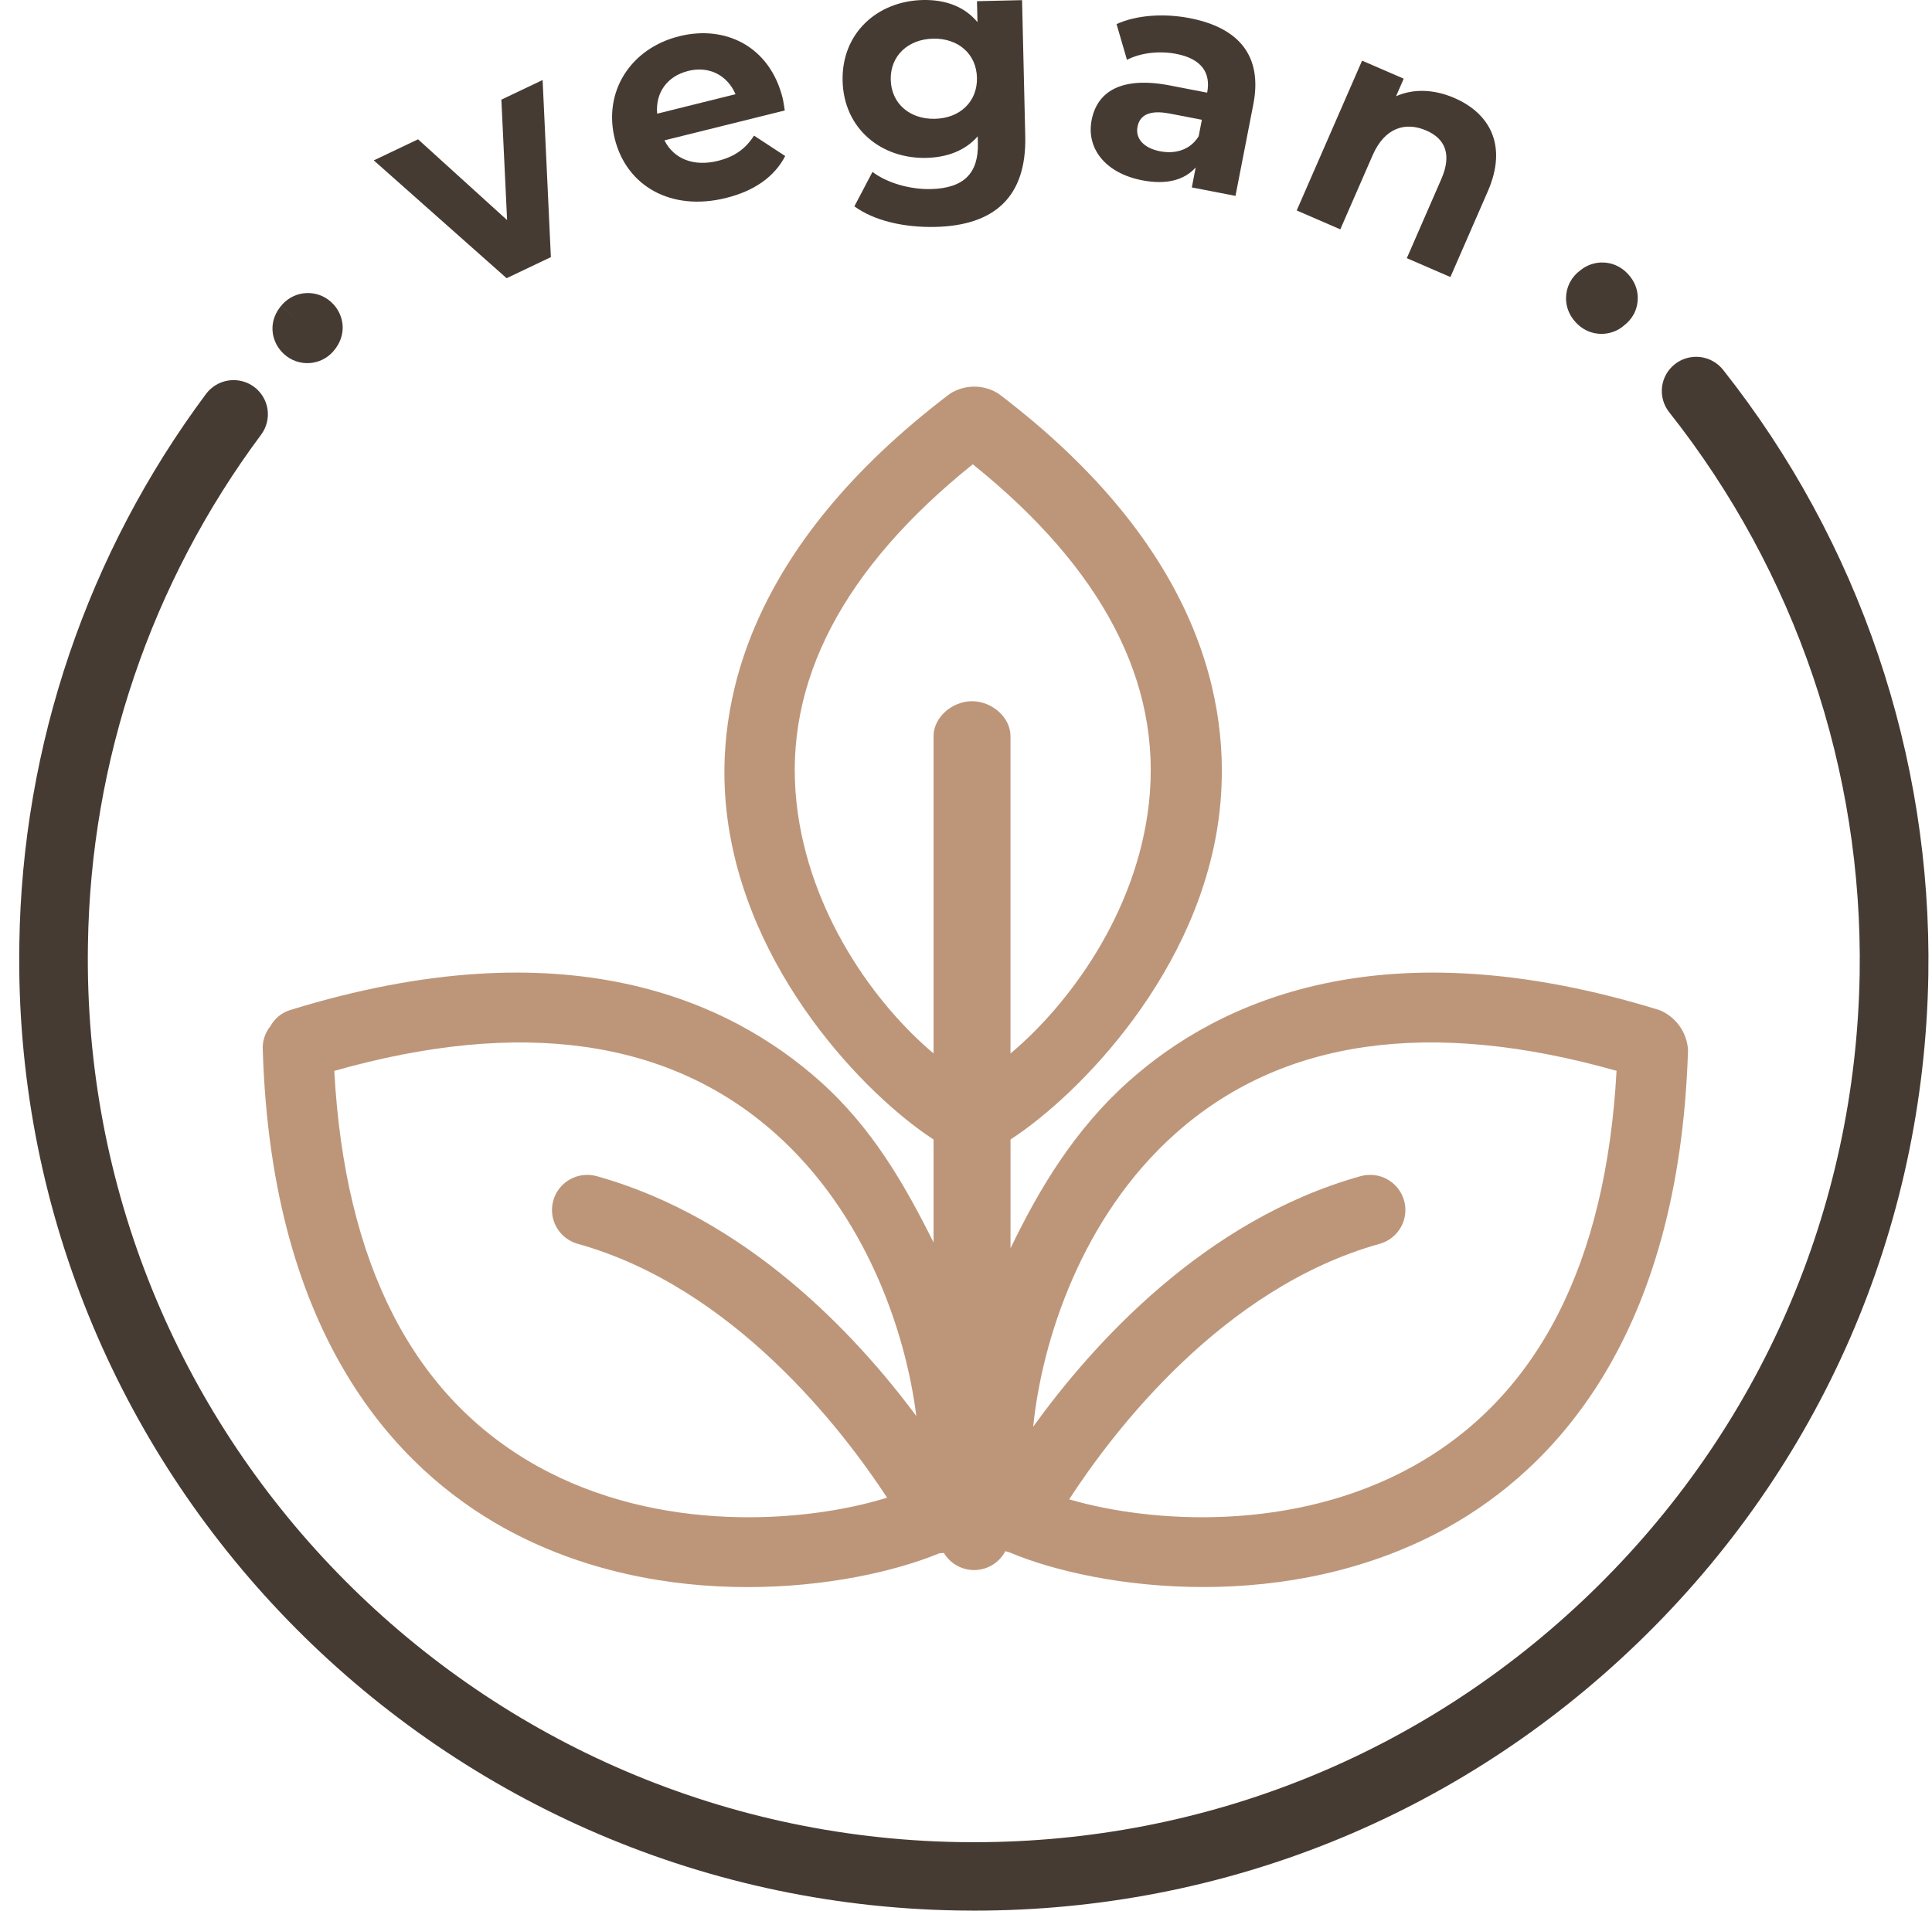 <svg width="91" height="90" viewBox="0 0 91 90" fill="none" xmlns="http://www.w3.org/2000/svg">
<path d="M12.377 49.458C12.795 63.067 18.765 69.199 23.692 71.947C27.418 74.021 31.516 74.76 35.213 74.76C38.874 74.76 42.141 74.036 44.261 73.161C44.276 73.161 44.293 73.161 44.309 73.161C44.359 73.161 44.408 73.156 44.458 73.152C44.609 73.404 44.825 73.612 45.084 73.753C45.343 73.895 45.634 73.965 45.929 73.957C46.224 73.948 46.512 73.862 46.762 73.705C47.012 73.549 47.216 73.33 47.353 73.069C47.416 73.09 47.479 73.108 47.544 73.123C49.659 74.013 52.963 74.757 56.672 74.757C60.381 74.757 64.473 74.014 68.194 71.943C73.124 69.195 79.092 63.064 79.509 49.454C79.483 49.048 79.344 48.658 79.107 48.327C78.87 47.996 78.545 47.738 78.169 47.582C65.121 43.548 57.389 47.172 53.177 50.923C50.623 53.197 48.956 55.984 47.597 58.799V53.675C50.768 51.618 56.611 45.748 57.448 38.187C57.995 33.237 56.62 25.812 47.029 18.542C46.688 18.327 46.293 18.212 45.889 18.212C45.486 18.212 45.09 18.327 44.749 18.542C35.155 25.812 33.672 33.236 34.219 38.185C35.057 45.747 40.8 51.618 43.971 53.675V58.524C42.612 55.802 41.084 53.124 38.614 50.924C34.401 47.17 26.703 43.547 13.651 47.583C13.262 47.708 12.936 47.977 12.74 48.334C12.481 48.65 12.351 49.051 12.377 49.458ZM55.364 53.397C60.363 48.941 67.351 47.95 76.142 50.441C75.643 59.537 72.428 65.797 66.574 69.059C60.977 72.178 54.263 71.766 50.359 70.626C52.418 67.458 57.568 60.661 64.983 58.59C65.193 58.532 65.389 58.433 65.561 58.298C65.733 58.164 65.876 57.997 65.983 57.808C66.09 57.618 66.158 57.41 66.184 57.194C66.21 56.978 66.193 56.76 66.134 56.55C66.076 56.341 65.976 56.145 65.841 55.974C65.706 55.803 65.539 55.661 65.349 55.554C65.159 55.447 64.95 55.379 64.733 55.353C64.517 55.328 64.297 55.344 64.087 55.403C56.705 57.465 51.443 63.349 48.665 67.204C49.076 63.15 50.944 57.332 55.364 53.397ZM37.519 37.829C36.89 32.133 39.724 26.767 45.819 21.87C51.915 26.768 54.746 32.134 54.116 37.835C53.541 43.033 50.316 47.345 47.596 49.624V34.685C47.596 33.77 46.701 33.03 45.783 33.03C44.866 33.03 43.971 33.772 43.971 34.685V49.62C41.253 47.339 38.094 43.032 37.519 37.829ZM36.525 53.398C40.763 57.174 42.654 62.68 43.16 66.702C40.302 62.856 35.177 57.377 28.108 55.403C27.684 55.285 27.23 55.339 26.846 55.554C26.462 55.769 26.179 56.127 26.061 56.55C25.942 56.973 25.996 57.425 26.212 57.808C26.428 58.191 26.788 58.472 27.212 58.59C34.544 60.633 39.685 67.344 41.784 70.548C37.923 71.746 31.035 72.248 25.312 69.063C19.459 65.801 16.243 59.539 15.745 50.444C24.541 47.95 31.526 48.941 36.525 53.398Z" fill="#BD967A"/>
<path d="M13.325 16.629C13.349 16.653 13.375 16.676 13.401 16.7C13.723 16.984 14.144 17.129 14.572 17.103C15 17.078 15.401 16.884 15.686 16.564C16.38 15.78 16.19 14.868 15.72 14.351C15.698 14.329 15.677 14.305 15.654 14.283L15.595 14.225C15.438 14.082 15.254 13.971 15.055 13.899C14.855 13.827 14.643 13.795 14.431 13.805C14.218 13.814 14.01 13.865 13.818 13.955C13.625 14.045 13.452 14.171 13.309 14.328C12.597 15.103 12.777 16.023 13.248 16.548C13.27 16.576 13.298 16.601 13.325 16.629ZM13.264 14.423L14.475 15.495L13.264 14.425C13.264 14.425 13.264 14.424 13.264 14.423Z" fill="#463B32"/>
<path d="M11.966 18.222C11.795 18.096 11.601 18.004 11.395 17.953C11.189 17.901 10.975 17.891 10.765 17.922C10.555 17.953 10.353 18.025 10.171 18.134C9.989 18.243 9.83 18.387 9.703 18.557C4.119 26.056 1.043 35.116 0.911 44.455C0.501 69.153 20.338 89.587 45.125 89.993C45.38 89.998 45.633 90 45.886 90C57.614 90 68.686 85.544 77.136 77.392C85.766 69.069 90.629 57.893 90.828 45.925C90.991 35.597 87.577 25.53 81.159 17.419C80.893 17.084 80.505 16.867 80.079 16.818C79.653 16.768 79.224 16.889 78.888 17.154C78.551 17.419 78.334 17.807 78.284 18.232C78.235 18.656 78.356 19.083 78.622 19.418C84.577 26.945 87.746 36.289 87.593 45.873C87.407 56.978 82.897 67.349 74.886 75.075C67.046 82.637 56.769 86.777 45.886 86.776C45.653 86.776 45.421 86.776 45.182 86.771C22.175 86.391 3.769 67.431 4.142 44.503C4.265 35.839 7.119 27.433 12.299 20.475C12.555 20.132 12.663 19.702 12.601 19.279C12.538 18.857 12.31 18.477 11.966 18.222Z" fill="#463B32"/>
<path d="M76.497 15.329C76.689 15.183 76.848 14.997 76.962 14.784C77.227 14.271 77.278 13.44 76.554 12.783C76.267 12.523 75.895 12.375 75.507 12.365C75.12 12.355 74.741 12.485 74.441 12.73C74.236 12.878 74.068 13.07 73.949 13.293C73.683 13.8 73.62 14.625 74.322 15.287C74.614 15.562 74.999 15.72 75.402 15.727C75.805 15.735 76.196 15.593 76.499 15.329H76.497Z" fill="#463B32"/>
<path d="M23.615 4.694L23.885 10.367L19.691 6.562L17.606 7.555L23.862 13.105L25.947 12.112L25.558 3.769L23.615 4.694Z" fill="#463B32"/>
<path d="M36.861 4.61C36.26 2.209 34.193 1.16 31.993 1.707C29.709 2.274 28.399 4.309 28.958 6.544C29.513 8.764 31.605 9.969 34.195 9.326C35.546 8.99 36.486 8.314 36.984 7.35L35.516 6.388C35.122 7.002 34.61 7.38 33.816 7.577C32.675 7.861 31.738 7.489 31.297 6.611L36.965 5.203C36.934 5.019 36.902 4.776 36.861 4.61ZM32.416 3.341C33.391 3.098 34.254 3.533 34.644 4.438L30.953 5.355C30.867 4.36 31.428 3.586 32.416 3.341Z" fill="#463B32"/>
<path d="M46.017 0.056L46.04 1.043C45.435 0.313 44.537 -0.024 43.461 0.001C41.323 0.051 39.635 1.564 39.688 3.809C39.741 6.054 41.497 7.487 43.635 7.437C44.639 7.413 45.479 7.079 46.052 6.422L46.059 6.751C46.092 8.138 45.42 8.869 43.842 8.906C42.852 8.929 41.768 8.611 41.095 8.097L40.243 9.719C41.163 10.399 42.592 10.723 44.056 10.689C46.84 10.624 48.358 9.272 48.291 6.413L48.141 0.007L46.017 0.056ZM44.037 5.596C42.86 5.624 41.982 4.886 41.955 3.756C41.929 2.627 42.772 1.849 43.948 1.821C45.125 1.794 45.989 2.532 46.016 3.661C46.042 4.791 45.214 5.569 44.037 5.596Z" fill="#463B32"/>
<path d="M56.038 0.855C54.826 0.62 53.537 0.706 52.591 1.135L53.082 2.818C53.716 2.489 54.599 2.383 55.402 2.538C56.586 2.767 57.043 3.424 56.859 4.365L55.112 4.027C52.802 3.579 51.677 4.323 51.417 5.657C51.163 6.963 52.028 8.15 53.803 8.494C54.916 8.709 55.776 8.497 56.319 7.888L56.136 8.829L58.193 9.227L59.033 4.916C59.479 2.628 58.348 1.302 56.038 0.855ZM54.64 7.126C53.865 6.976 53.471 6.521 53.578 5.973C53.676 5.468 54.074 5.152 55.103 5.351L56.61 5.642L56.46 6.415C56.072 7.054 55.373 7.268 54.64 7.126Z" fill="#463B32"/>
<path d="M68.506 4.617C67.545 4.2 66.573 4.169 65.756 4.533L66.117 3.706L64.156 2.857L61.077 9.914L63.13 10.803L64.653 7.314C65.219 6.016 66.193 5.72 67.18 6.148C68.088 6.541 68.386 7.294 67.888 8.435L66.263 12.161L68.316 13.05L70.079 9.01C71.017 6.859 70.177 5.341 68.506 4.617Z" fill="#463B32"/>
</svg>
